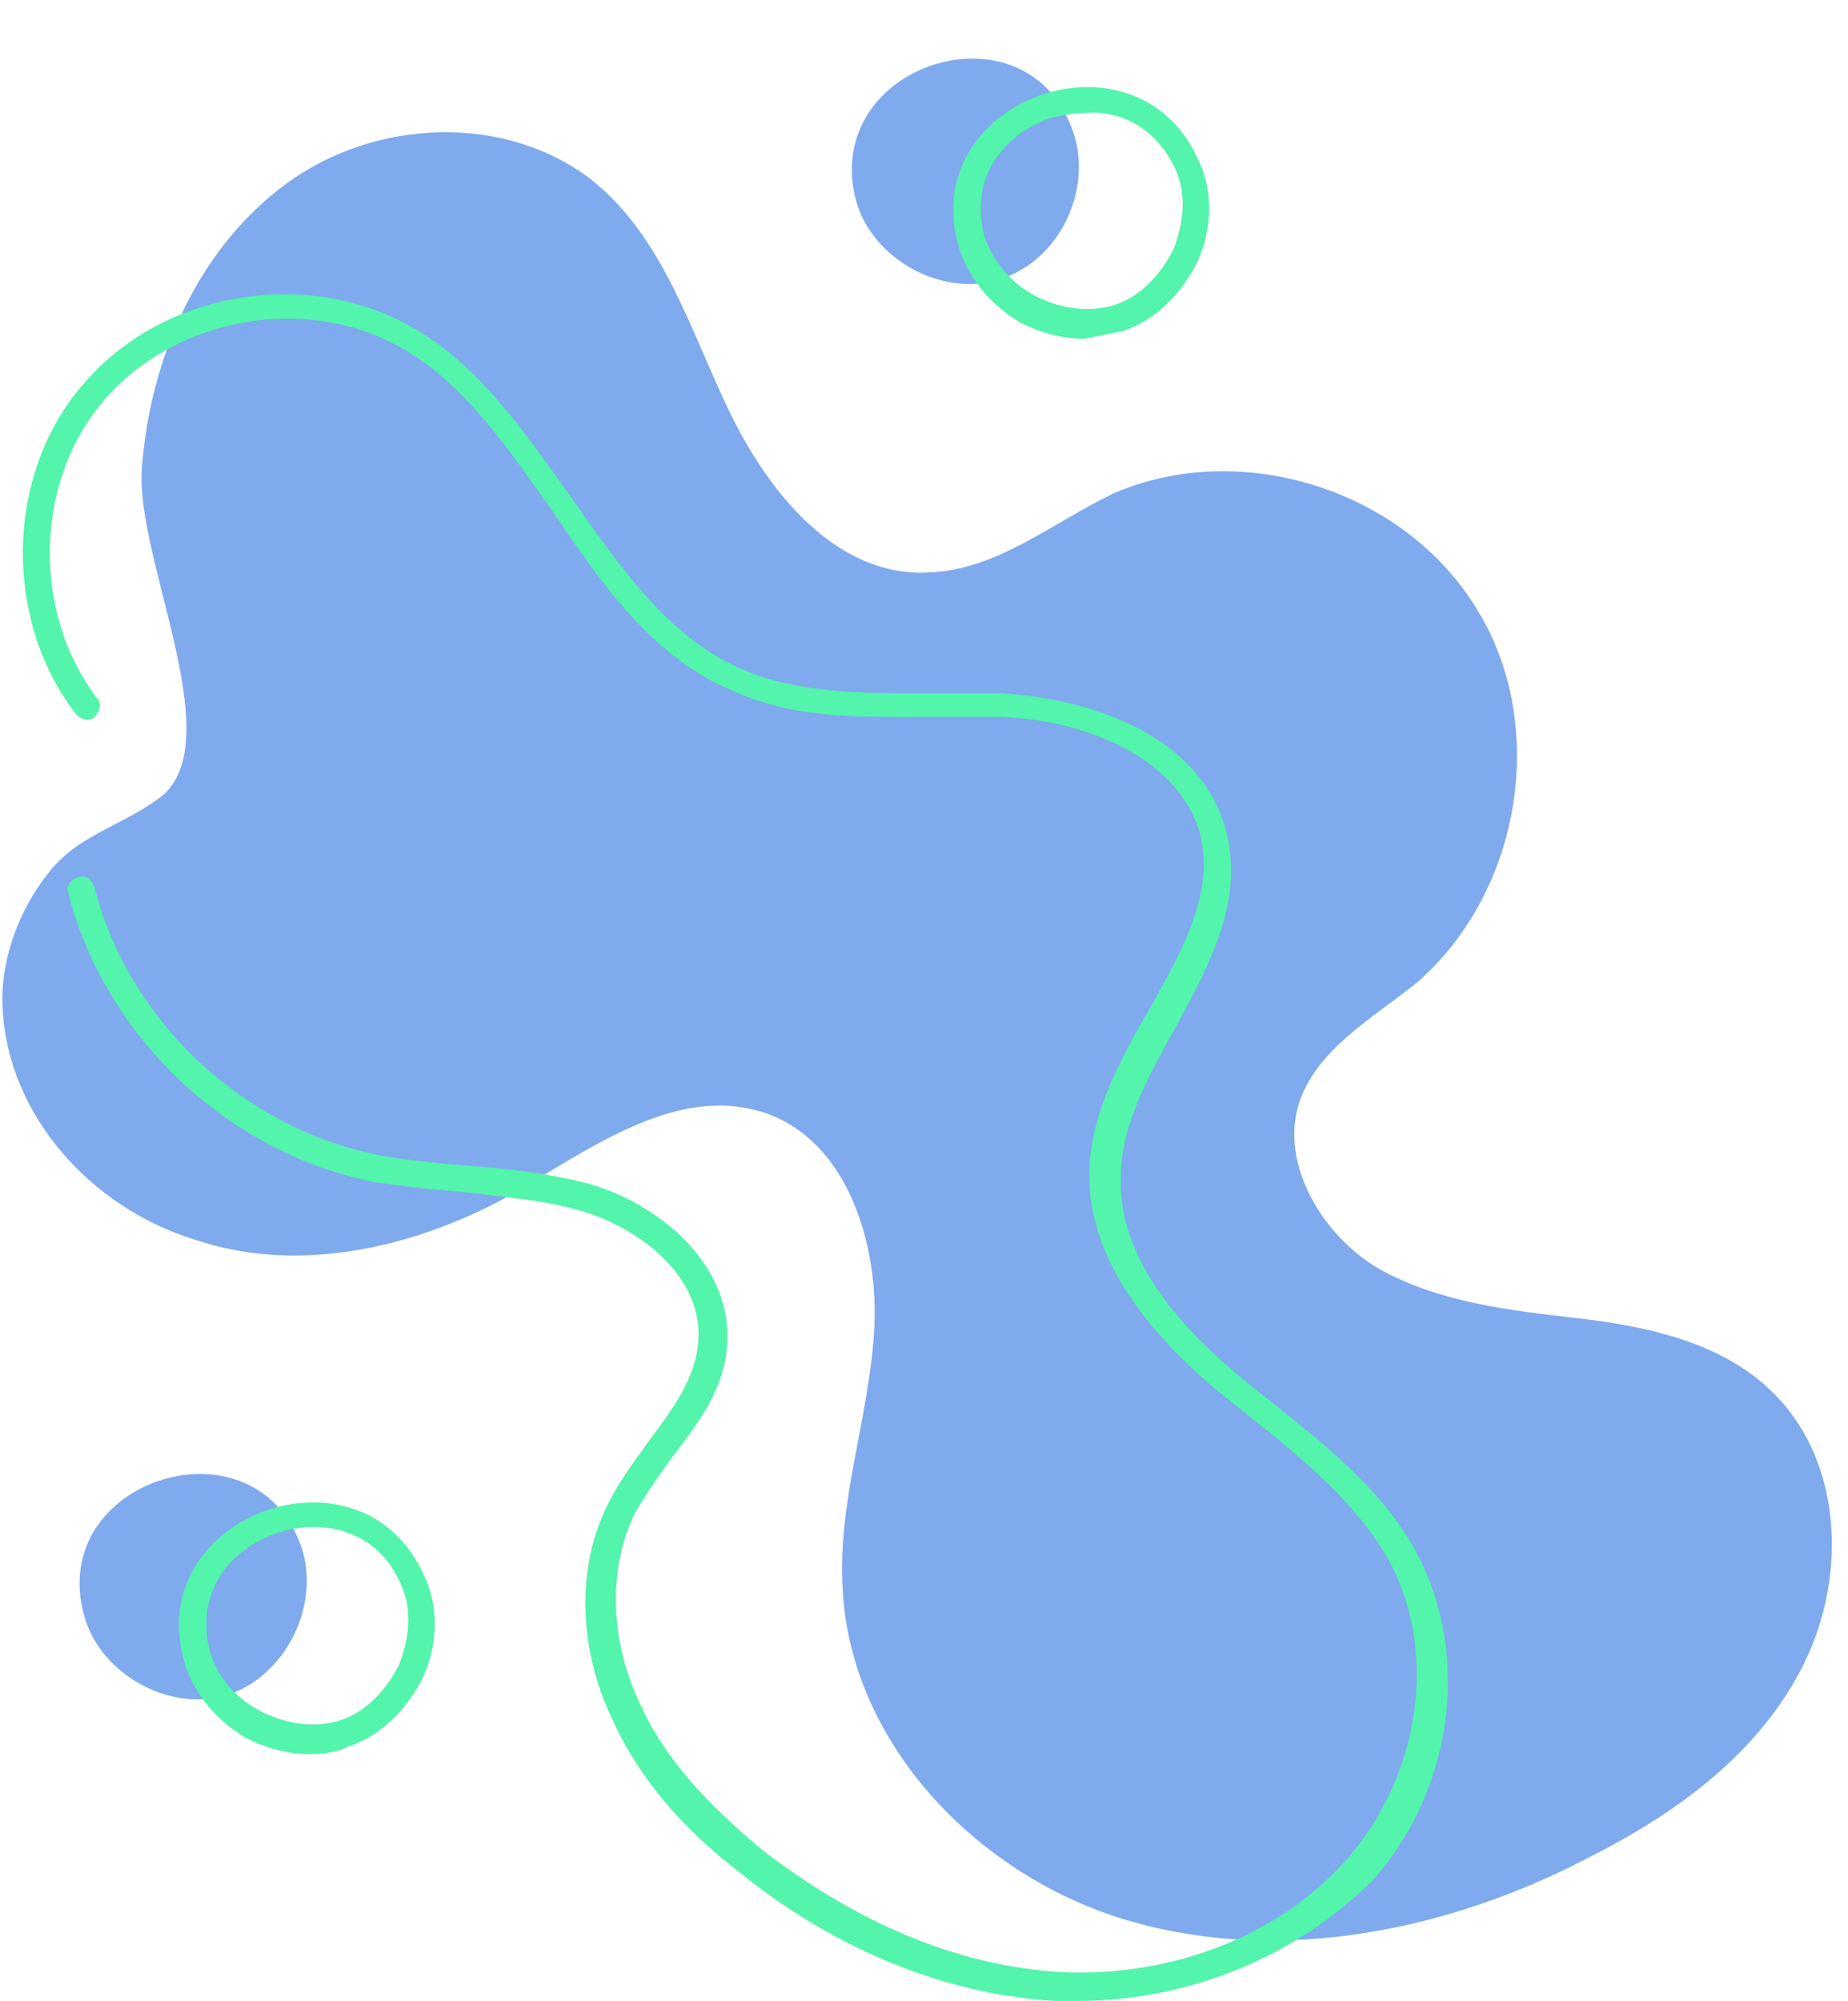 <?xml version="1.0" encoding="UTF-8" standalone="no"?><svg xmlns="http://www.w3.org/2000/svg" xmlns:xlink="http://www.w3.org/1999/xlink" fill="#000000" height="76.2" preserveAspectRatio="xMidYMid meet" version="1" viewBox="14.8 5.9 70.4 76.2" width="70.4" zoomAndPan="magnify"><g id="change1_1"><path d="M20.2,23.8c0.3-4.2,2.1-8.4,5.5-10.9c3.4-2.5,8.4-2.7,11.7-0.1c2.7,2.2,3.7,5.7,5.2,8.8 c1.5,3.1,4.1,6.3,7.6,6.1c2.6-0.1,4.7-1.9,7-3c4.8-2.1,11-0.2,13.8,4.3c2.8,4.4,1.8,10.8-2.2,14.3c-1.6,1.3-3.6,2.4-4.4,4.3 c-1,2.4,0.7,5.3,2.9,6.6c2.3,1.3,5,1.6,7.6,1.9c2.6,0.3,5.4,0.9,7.3,2.7c2.8,2.6,3,7.1,1.3,10.5c-1.7,3.4-4.9,5.7-8.3,7.4 C70,79.4,63.7,80.7,58,79.1c-5.8-1.6-10.8-6.7-11.1-12.7c-0.2-3.3,1-6.5,1.2-9.8c0.2-3.3-1-7.2-4.1-8.3c-3.5-1.2-6.9,1.5-10.1,3.3 c-3.6,1.9-7.9,2.8-11.7,1.5c-3.9-1.2-7.1-4.7-7.3-8.8c-0.1-1.8,0.6-3.7,1.7-5.1c1.2-1.6,3.1-1.9,4.5-3.1 C23.4,33.8,20,27.2,20.2,23.8z M47.4,13.5c0.6,2.3,3.4,3.8,5.6,3c2.3-0.8,3.5-3.6,2.6-5.8C53.7,5.9,46.1,8.4,47.4,13.5z M18,67.4 c0.6,2.3,3.4,3.8,5.6,3s3.5-3.6,2.6-5.8C24.3,59.8,16.6,62.3,18,67.4z" fill="#7faaed"/></g><g id="change2_1"><path d="M55.8,82.1c-0.3,0-0.5,0-0.8,0c-5.1-0.3-9.3-2.7-11.9-4.8c-2.5-1.9-4.1-3.9-5.1-6.2c-1.2-2.7-1.2-5.7,0-8 c0.4-0.8,1-1.6,1.5-2.3c0.9-1.2,1.8-2.4,1.9-3.8c0.2-2.4-2.1-4.3-4.5-5c-1.4-0.4-2.8-0.5-4.4-0.7c-1.1-0.1-2.3-0.2-3.5-0.4 c-5.5-1.1-10.2-5.5-11.6-11c-0.1-0.3,0.1-0.5,0.4-0.6c0.3-0.1,0.5,0.1,0.6,0.4c1.3,5.1,5.7,9.2,10.9,10.2c1.1,0.2,2.2,0.3,3.4,0.4 c1.5,0.1,3.1,0.3,4.6,0.7c2.7,0.8,5.4,3.1,5.2,6.1c-0.1,1.7-1.1,3-2.1,4.3c-0.5,0.7-1,1.4-1.4,2.1c-1,2-1,4.7,0.1,7.1 c0.9,2.1,2.5,3.9,4.8,5.8c2.5,1.9,6.4,4.3,11.3,4.6c4.3,0.2,8.4-1.4,11-4.4c2.7-3.2,3.4-7.8,1.5-11.3c-1.2-2.1-3.2-3.8-5.1-5.3 c-0.5-0.4-1-0.8-1.5-1.2c-3.3-2.8-4.9-5.6-4.8-8.4c0.1-2.2,1.2-4.2,2.3-6.1c1.3-2.3,2.5-4.5,1.9-6.7c-0.9-3-4.6-4.3-7.6-4.4 c-0.9,0-1.8,0-2.8,0c-2.5,0-5,0.1-7.4-1c-3.1-1.3-5-4.1-6.9-6.9c-1.7-2.4-3.4-4.9-5.8-6.2c-3.6-2-8.5-1.1-11.2,2 c-2.7,3.1-2.8,8.1-0.3,11.4c0.2,0.2,0.1,0.5-0.1,0.7c-0.2,0.2-0.5,0.1-0.7-0.1c-2.8-3.6-2.7-9.2,0.3-12.6c3-3.5,8.4-4.4,12.4-2.2 c2.7,1.5,4.4,4.1,6.2,6.6c1.9,2.7,3.7,5.3,6.5,6.5c2.1,0.9,4.5,0.9,7,0.9c0.9,0,1.9,0,2.8,0c3.5,0.2,7.6,1.6,8.6,5.2 c0.7,2.7-0.6,5.1-1.9,7.5c-1,1.8-2.1,3.7-2.1,5.7c-0.1,2.5,1.4,5,4.5,7.6c0.5,0.4,1,0.8,1.5,1.2c2,1.6,4.1,3.3,5.3,5.6 c2,3.8,1.4,8.9-1.7,12.4C64.2,80.4,60.1,82.1,55.8,82.1z M57.6,18.5c1.2-0.4,2.2-1.4,2.8-2.6c0.6-1.3,0.6-2.7,0.1-3.8 c-1.2-2.8-3.9-3.3-6-2.6c-2.1,0.7-4,2.8-3.2,5.7c0.3,1.2,1.2,2.3,2.4,3c0.8,0.4,1.6,0.6,2.4,0.6C56.6,18.7,57.1,18.6,57.6,18.5z M59.6,12.4c0.4,0.9,0.3,2-0.1,3c-0.5,1-1.3,1.8-2.2,2.1c-0.9,0.3-2,0.2-3-0.3c-1-0.5-1.7-1.4-2-2.3l0,0c-0.6-2.3,0.8-3.9,2.5-4.5 c0.4-0.1,0.9-0.2,1.4-0.2C57.5,10.1,58.9,10.8,59.6,12.4z M28.1,72.4c1.2-0.4,2.2-1.4,2.8-2.6c0.6-1.3,0.6-2.7,0.1-3.8 c-1.2-2.8-3.9-3.3-6-2.6c-2.1,0.7-4,2.8-3.2,5.7l0,0c0.3,1.2,1.2,2.3,2.4,3c0.8,0.4,1.6,0.6,2.4,0.6C27.2,72.7,27.7,72.6,28.1,72.4z M22.8,68.8c-0.6-2.3,0.8-3.9,2.5-4.5c1.7-0.6,3.9-0.2,4.8,2c0.4,0.9,0.3,2-0.1,3c-0.5,1-1.3,1.8-2.2,2.1c-0.9,0.3-2,0.2-3-0.3 C23.8,70.6,23.1,69.8,22.8,68.8L22.8,68.8z" fill="#53f4ab"/></g></svg>